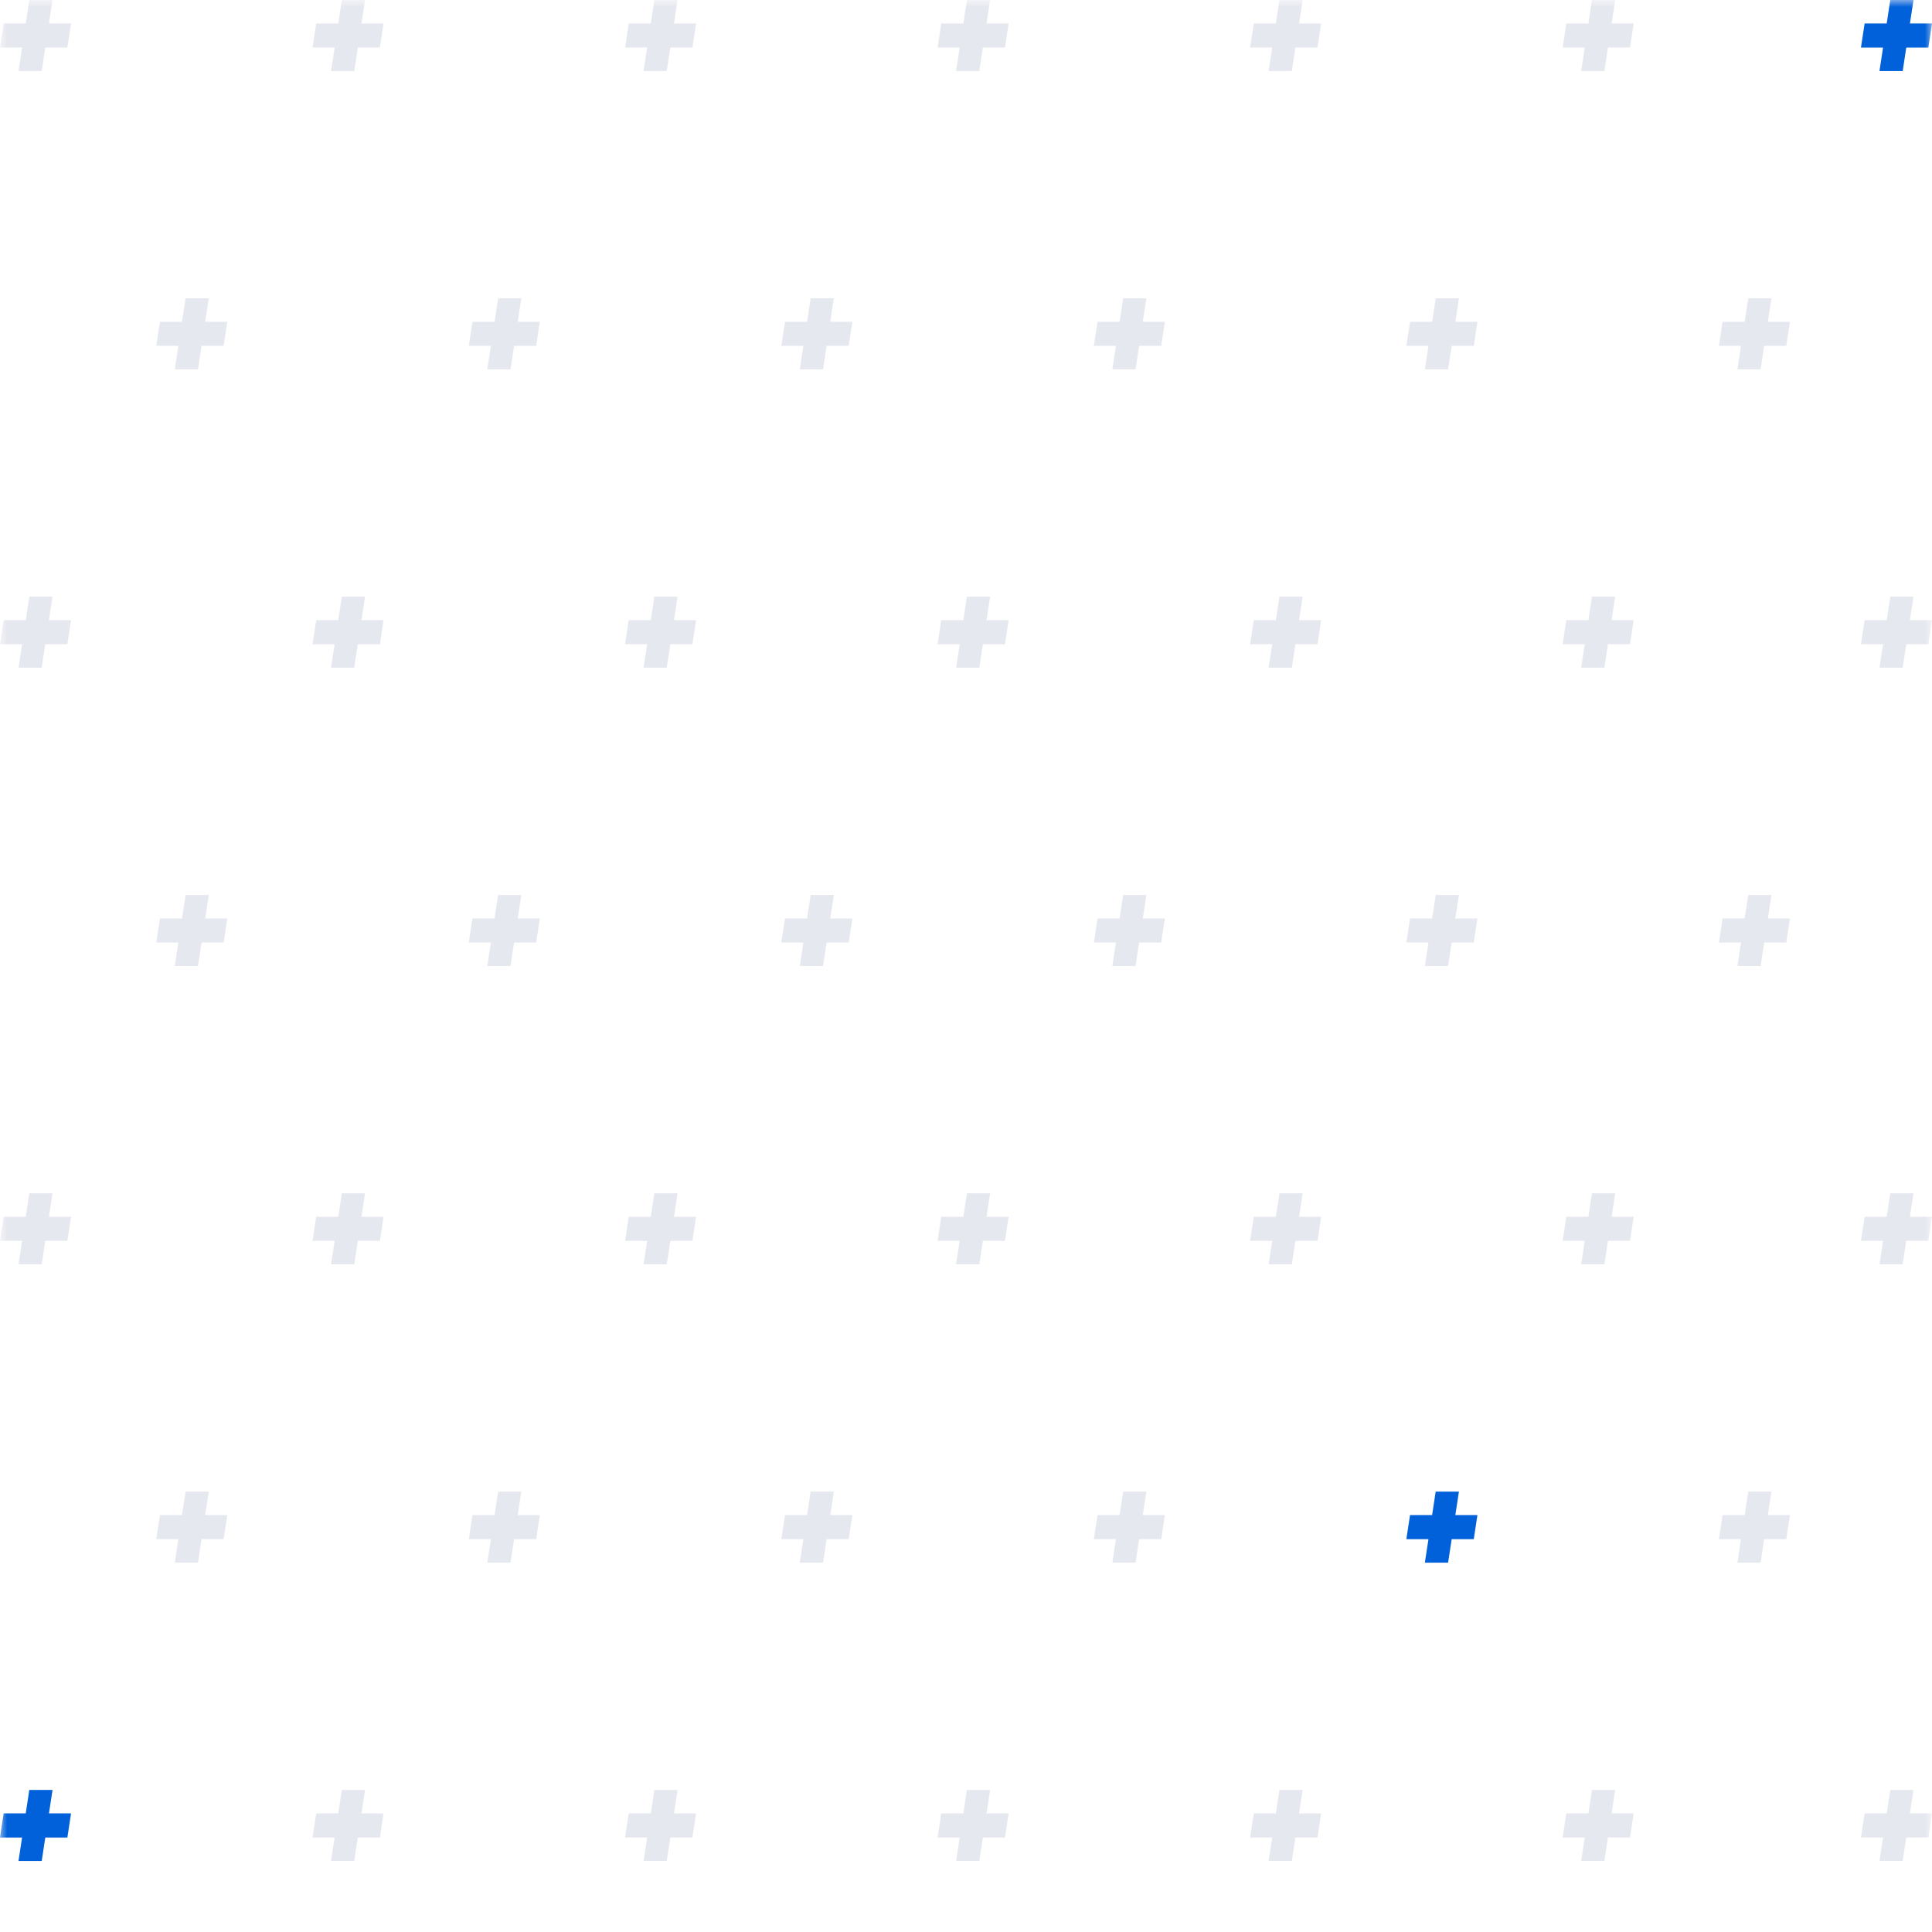 <?xml version="1.0" encoding="UTF-8"?>
<svg width="136px" height="136px" viewBox="0 0 136 136" version="1.1" xmlns="http://www.w3.org/2000/svg" xmlns:xlink="http://www.w3.org/1999/xlink">
    <defs>
        <rect id="path-1" x="0" y="0" width="136" height="136"></rect>
    </defs>
    <g stroke="none" stroke-width="1" fill="none" fill-rule="evenodd">
        <g transform="translate(-318, -526)">
            <g transform="translate(188, 112)">
                <g transform="translate(130, 414)">
                    <mask id="mask-2" fill="white">
                        <use xlink:href="#path-1"></use>
                    </mask>
                    <path d="M3.697,126 L3.445,127.653 L5,127.653 L4.742,129.347 L3.188,129.347 L2.936,131 L1.303,131 L1.555,129.347 L0,129.347 L0.258,127.653 L1.812,127.653 L2.064,126 L3.697,126 Z M25.697,126 L25.445,127.653 L27,127.653 L26.742,129.347 L25.188,129.347 L24.936,131 L23.303,131 L23.555,129.347 L22,129.347 L22.258,127.653 L23.812,127.653 L24.064,126 L25.697,126 Z M134.697,126 L134.445,127.653 L136,127.653 L135.742,129.347 L134.188,129.347 L133.936,131 L132.303,131 L132.555,129.347 L131,129.347 L131.258,127.653 L132.812,127.653 L133.064,126 L134.697,126 Z M113.697,126 L113.445,127.653 L115,127.653 L114.742,129.347 L113.188,129.347 L112.936,131 L111.303,131 L111.555,129.347 L110,129.347 L110.258,127.653 L111.812,127.653 L112.064,126 L113.697,126 Z M91.697,126 L91.445,127.653 L93,127.653 L92.742,129.347 L91.188,129.347 L90.936,131 L89.303,131 L89.555,129.347 L88,129.347 L88.258,127.653 L89.812,127.653 L90.064,126 L91.697,126 Z M69.697,126 L69.445,127.653 L71,127.653 L70.742,129.347 L69.188,129.347 L68.936,131 L67.303,131 L67.555,129.347 L66,129.347 L66.258,127.653 L67.812,127.653 L68.064,126 L69.697,126 Z M47.697,126 L47.445,127.653 L49,127.653 L48.742,129.347 L47.188,129.347 L46.936,131 L45.303,131 L45.555,129.347 L44,129.347 L44.258,127.653 L45.812,127.653 L46.064,126 L47.697,126 Z M14.697,105 L14.445,106.653 L16,106.653 L15.742,108.347 L14.188,108.347 L13.936,110 L12.303,110 L12.555,108.347 L11,108.347 L11.258,106.653 L12.812,106.653 L13.064,105 L14.697,105 Z M36.697,105 L36.445,106.653 L38,106.653 L37.742,108.347 L36.188,108.347 L35.936,110 L34.303,110 L34.555,108.347 L33,108.347 L33.258,106.653 L34.812,106.653 L35.064,105 L36.697,105 Z M145.697,105 L145.445,106.653 L147,106.653 L146.742,108.347 L145.188,108.347 L144.936,110 L143.303,110 L143.555,108.347 L142,108.347 L142.258,106.653 L143.812,106.653 L144.064,105 L145.697,105 Z M124.697,105 L124.445,106.653 L126,106.653 L125.742,108.347 L124.188,108.347 L123.936,110 L122.303,110 L122.555,108.347 L121,108.347 L121.258,106.653 L122.812,106.653 L123.064,105 L124.697,105 Z M102.697,105 L102.445,106.653 L104,106.653 L103.742,108.347 L102.188,108.347 L101.936,110 L100.303,110 L100.555,108.347 L99,108.347 L99.258,106.653 L100.812,106.653 L101.064,105 L102.697,105 Z M80.697,105 L80.445,106.653 L82,106.653 L81.742,108.347 L80.188,108.347 L79.936,110 L78.303,110 L78.555,108.347 L77,108.347 L77.258,106.653 L78.812,106.653 L79.064,105 L80.697,105 Z M58.697,105 L58.445,106.653 L60,106.653 L59.742,108.347 L58.188,108.347 L57.936,110 L56.303,110 L56.555,108.347 L55,108.347 L55.258,106.653 L56.812,106.653 L57.064,105 L58.697,105 Z M25.697,84 L25.445,85.653 L27,85.653 L26.742,87.347 L25.188,87.347 L24.936,89 L23.303,89 L23.555,87.347 L22,87.347 L22.258,85.653 L23.812,85.653 L24.064,84 L25.697,84 Z M134.697,84 L134.445,85.653 L136,85.653 L135.742,87.347 L134.188,87.347 L133.936,89 L132.303,89 L132.555,87.347 L131,87.347 L131.258,85.653 L132.812,85.653 L133.064,84 L134.697,84 Z M113.697,84 L113.445,85.653 L115,85.653 L114.742,87.347 L113.188,87.347 L112.936,89 L111.303,89 L111.555,87.347 L110,87.347 L110.258,85.653 L111.812,85.653 L112.064,84 L113.697,84 Z M91.697,84 L91.445,85.653 L93,85.653 L92.742,87.347 L91.188,87.347 L90.936,89 L89.303,89 L89.555,87.347 L88,87.347 L88.258,85.653 L89.812,85.653 L90.064,84 L91.697,84 Z M69.697,84 L69.445,85.653 L71,85.653 L70.742,87.347 L69.188,87.347 L68.936,89 L67.303,89 L67.555,87.347 L66,87.347 L66.258,85.653 L67.812,85.653 L68.064,84 L69.697,84 Z M47.697,84 L47.445,85.653 L49,85.653 L48.742,87.347 L47.188,87.347 L46.936,89 L45.303,89 L45.555,87.347 L44,87.347 L44.258,85.653 L45.812,85.653 L46.064,84 L47.697,84 Z M3.697,84 L3.445,85.653 L5,85.653 L4.742,87.347 L3.188,87.347 L2.936,89 L1.303,89 L1.555,87.347 L0,87.347 L0.258,85.653 L1.812,85.653 L2.064,84 L3.697,84 Z M124.697,63 L124.445,64.653 L126,64.653 L125.742,66.347 L124.188,66.347 L123.936,68 L122.303,68 L122.555,66.347 L121,66.347 L121.258,64.653 L122.812,64.653 L123.064,63 L124.697,63 Z M80.697,63 L80.445,64.653 L82,64.653 L81.742,66.347 L80.188,66.347 L79.936,68 L78.303,68 L78.555,66.347 L77,66.347 L77.258,64.653 L78.812,64.653 L79.064,63 L80.697,63 Z M14.697,63 L14.445,64.653 L16,64.653 L15.742,66.347 L14.188,66.347 L13.936,68 L12.303,68 L12.555,66.347 L11,66.347 L11.258,64.653 L12.812,64.653 L13.064,63 L14.697,63 Z M145.697,63 L145.445,64.653 L147,64.653 L146.742,66.347 L145.188,66.347 L144.936,68 L143.303,68 L143.555,66.347 L142,66.347 L142.258,64.653 L143.812,64.653 L144.064,63 L145.697,63 Z M58.697,63 L58.445,64.653 L60,64.653 L59.742,66.347 L58.188,66.347 L57.936,68 L56.303,68 L56.555,66.347 L55,66.347 L55.258,64.653 L56.812,64.653 L57.064,63 L58.697,63 Z M102.697,63 L102.445,64.653 L104,64.653 L103.742,66.347 L102.188,66.347 L101.936,68 L100.303,68 L100.555,66.347 L99,66.347 L99.258,64.653 L100.812,64.653 L101.064,63 L102.697,63 Z M36.697,63 L36.445,64.653 L38,64.653 L37.742,66.347 L36.188,66.347 L35.936,68 L34.303,68 L34.555,66.347 L33,66.347 L33.258,64.653 L34.812,64.653 L35.064,63 L36.697,63 Z M47.697,42 L47.445,43.653 L49,43.653 L48.742,45.347 L47.188,45.347 L46.936,47 L45.303,47 L45.555,45.347 L44,45.347 L44.258,43.653 L45.812,43.653 L46.064,42 L47.697,42 Z M3.697,42 L3.445,43.653 L5,43.653 L4.742,45.347 L3.188,45.347 L2.936,47 L1.303,47 L1.555,45.347 L0,45.347 L0.258,43.653 L1.812,43.653 L2.064,42 L3.697,42 Z M25.697,42 L25.445,43.653 L27,43.653 L26.742,45.347 L25.188,45.347 L24.936,47 L23.303,47 L23.555,45.347 L22,45.347 L22.258,43.653 L23.812,43.653 L24.064,42 L25.697,42 Z M69.697,42 L69.445,43.653 L71,43.653 L70.742,45.347 L69.188,45.347 L68.936,47 L67.303,47 L67.555,45.347 L66,45.347 L66.258,43.653 L67.812,43.653 L68.064,42 L69.697,42 Z M91.697,42 L91.445,43.653 L93,43.653 L92.742,45.347 L91.188,45.347 L90.936,47 L89.303,47 L89.555,45.347 L88,45.347 L88.258,43.653 L89.812,43.653 L90.064,42 L91.697,42 Z M113.697,42 L113.445,43.653 L115,43.653 L114.742,45.347 L113.188,45.347 L112.936,47 L111.303,47 L111.555,45.347 L110,45.347 L110.258,43.653 L111.812,43.653 L112.064,42 L113.697,42 Z M134.697,42 L134.445,43.653 L136,43.653 L135.742,45.347 L134.188,45.347 L133.936,47 L132.303,47 L132.555,45.347 L131,45.347 L131.258,43.653 L132.812,43.653 L133.064,42 L134.697,42 Z M14.697,21 L14.445,22.653 L16,22.653 L15.742,24.347 L14.188,24.347 L13.936,26 L12.303,26 L12.555,24.347 L11,24.347 L11.258,22.653 L12.812,22.653 L13.064,21 L14.697,21 Z M36.697,21 L36.445,22.653 L38,22.653 L37.742,24.347 L36.188,24.347 L35.936,26 L34.303,26 L34.555,24.347 L33,24.347 L33.258,22.653 L34.812,22.653 L35.064,21 L36.697,21 Z M145.697,21 L145.445,22.653 L147,22.653 L146.742,24.347 L145.188,24.347 L144.936,26 L143.303,26 L143.555,24.347 L142,24.347 L142.258,22.653 L143.812,22.653 L144.064,21 L145.697,21 Z M124.697,21 L124.445,22.653 L126,22.653 L125.742,24.347 L124.188,24.347 L123.936,26 L122.303,26 L122.555,24.347 L121,24.347 L121.258,22.653 L122.812,22.653 L123.064,21 L124.697,21 Z M102.697,21 L102.445,22.653 L104,22.653 L103.742,24.347 L102.188,24.347 L101.936,26 L100.303,26 L100.555,24.347 L99,24.347 L99.258,22.653 L100.812,22.653 L101.064,21 L102.697,21 Z M80.697,21 L80.445,22.653 L82,22.653 L81.742,24.347 L80.188,24.347 L79.936,26 L78.303,26 L78.555,24.347 L77,24.347 L77.258,22.653 L78.812,22.653 L79.064,21 L80.697,21 Z M58.697,21 L58.445,22.653 L60,22.653 L59.742,24.347 L58.188,24.347 L57.936,26 L56.303,26 L56.555,24.347 L55,24.347 L55.258,22.653 L56.812,22.653 L57.064,21 L58.697,21 Z M3.697,0 L3.445,1.653 L5,1.653 L4.742,3.347 L3.188,3.347 L2.936,5 L1.303,5 L1.555,3.347 L0,3.347 L0.258,1.653 L1.812,1.653 L2.064,0 L3.697,0 Z M25.697,0 L25.445,1.653 L27,1.653 L26.742,3.347 L25.188,3.347 L24.936,5 L23.303,5 L23.555,3.347 L22,3.347 L22.258,1.653 L23.812,1.653 L24.064,0 L25.697,0 Z M134.697,0 L134.445,1.653 L136,1.653 L135.742,3.347 L134.188,3.347 L133.936,5 L132.303,5 L132.555,3.347 L131,3.347 L131.258,1.653 L132.812,1.653 L133.064,0 L134.697,0 Z M113.697,0 L113.445,1.653 L115,1.653 L114.742,3.347 L113.188,3.347 L112.936,5 L111.303,5 L111.555,3.347 L110,3.347 L110.258,1.653 L111.812,1.653 L112.064,0 L113.697,0 Z M91.697,0 L91.445,1.653 L93,1.653 L92.742,3.347 L91.188,3.347 L90.936,5 L89.303,5 L89.555,3.347 L88,3.347 L88.258,1.653 L89.812,1.653 L90.064,0 L91.697,0 Z M69.697,0 L69.445,1.653 L71,1.653 L70.742,3.347 L69.188,3.347 L68.936,5 L67.303,5 L67.555,3.347 L66,3.347 L66.258,1.653 L67.812,1.653 L68.064,0 L69.697,0 Z M47.697,0 L47.445,1.653 L49,1.653 L48.742,3.347 L47.188,3.347 L46.936,5 L45.303,5 L45.555,3.347 L44,3.347 L44.258,1.653 L45.812,1.653 L46.064,0 L47.697,0 Z" id="Combined-Shape" fill="#E6E8EF" fill-rule="nonzero" mask="url(#mask-2)"></path>
                    <polygon fill="#0161DA" fill-rule="nonzero" mask="url(#mask-2)" points="104 106.653 102.445 106.653 102.697 105 101.064 105 100.812 106.653 99.258 106.653 99 108.347 100.555 108.347 100.303 110 101.936 110 102.188 108.347 103.742 108.347"></polygon>
                    <polygon fill="#0161DA" fill-rule="nonzero" mask="url(#mask-2)" points="136 1.653 134.445 1.653 134.697 0 133.064 0 132.812 1.653 131.258 1.653 131 3.347 132.555 3.347 132.303 5 133.936 5 134.188 3.347 135.742 3.347"></polygon>
                    <polygon fill="#0161DA" fill-rule="nonzero" mask="url(#mask-2)" points="5 127.653 3.445 127.653 3.697 126 2.064 126 1.812 127.653 0.258 127.653 0 129.347 1.555 129.347 1.303 131 2.936 131 3.188 129.347 4.742 129.347"></polygon>
                </g>
            </g>
        </g>
    </g>
</svg>
